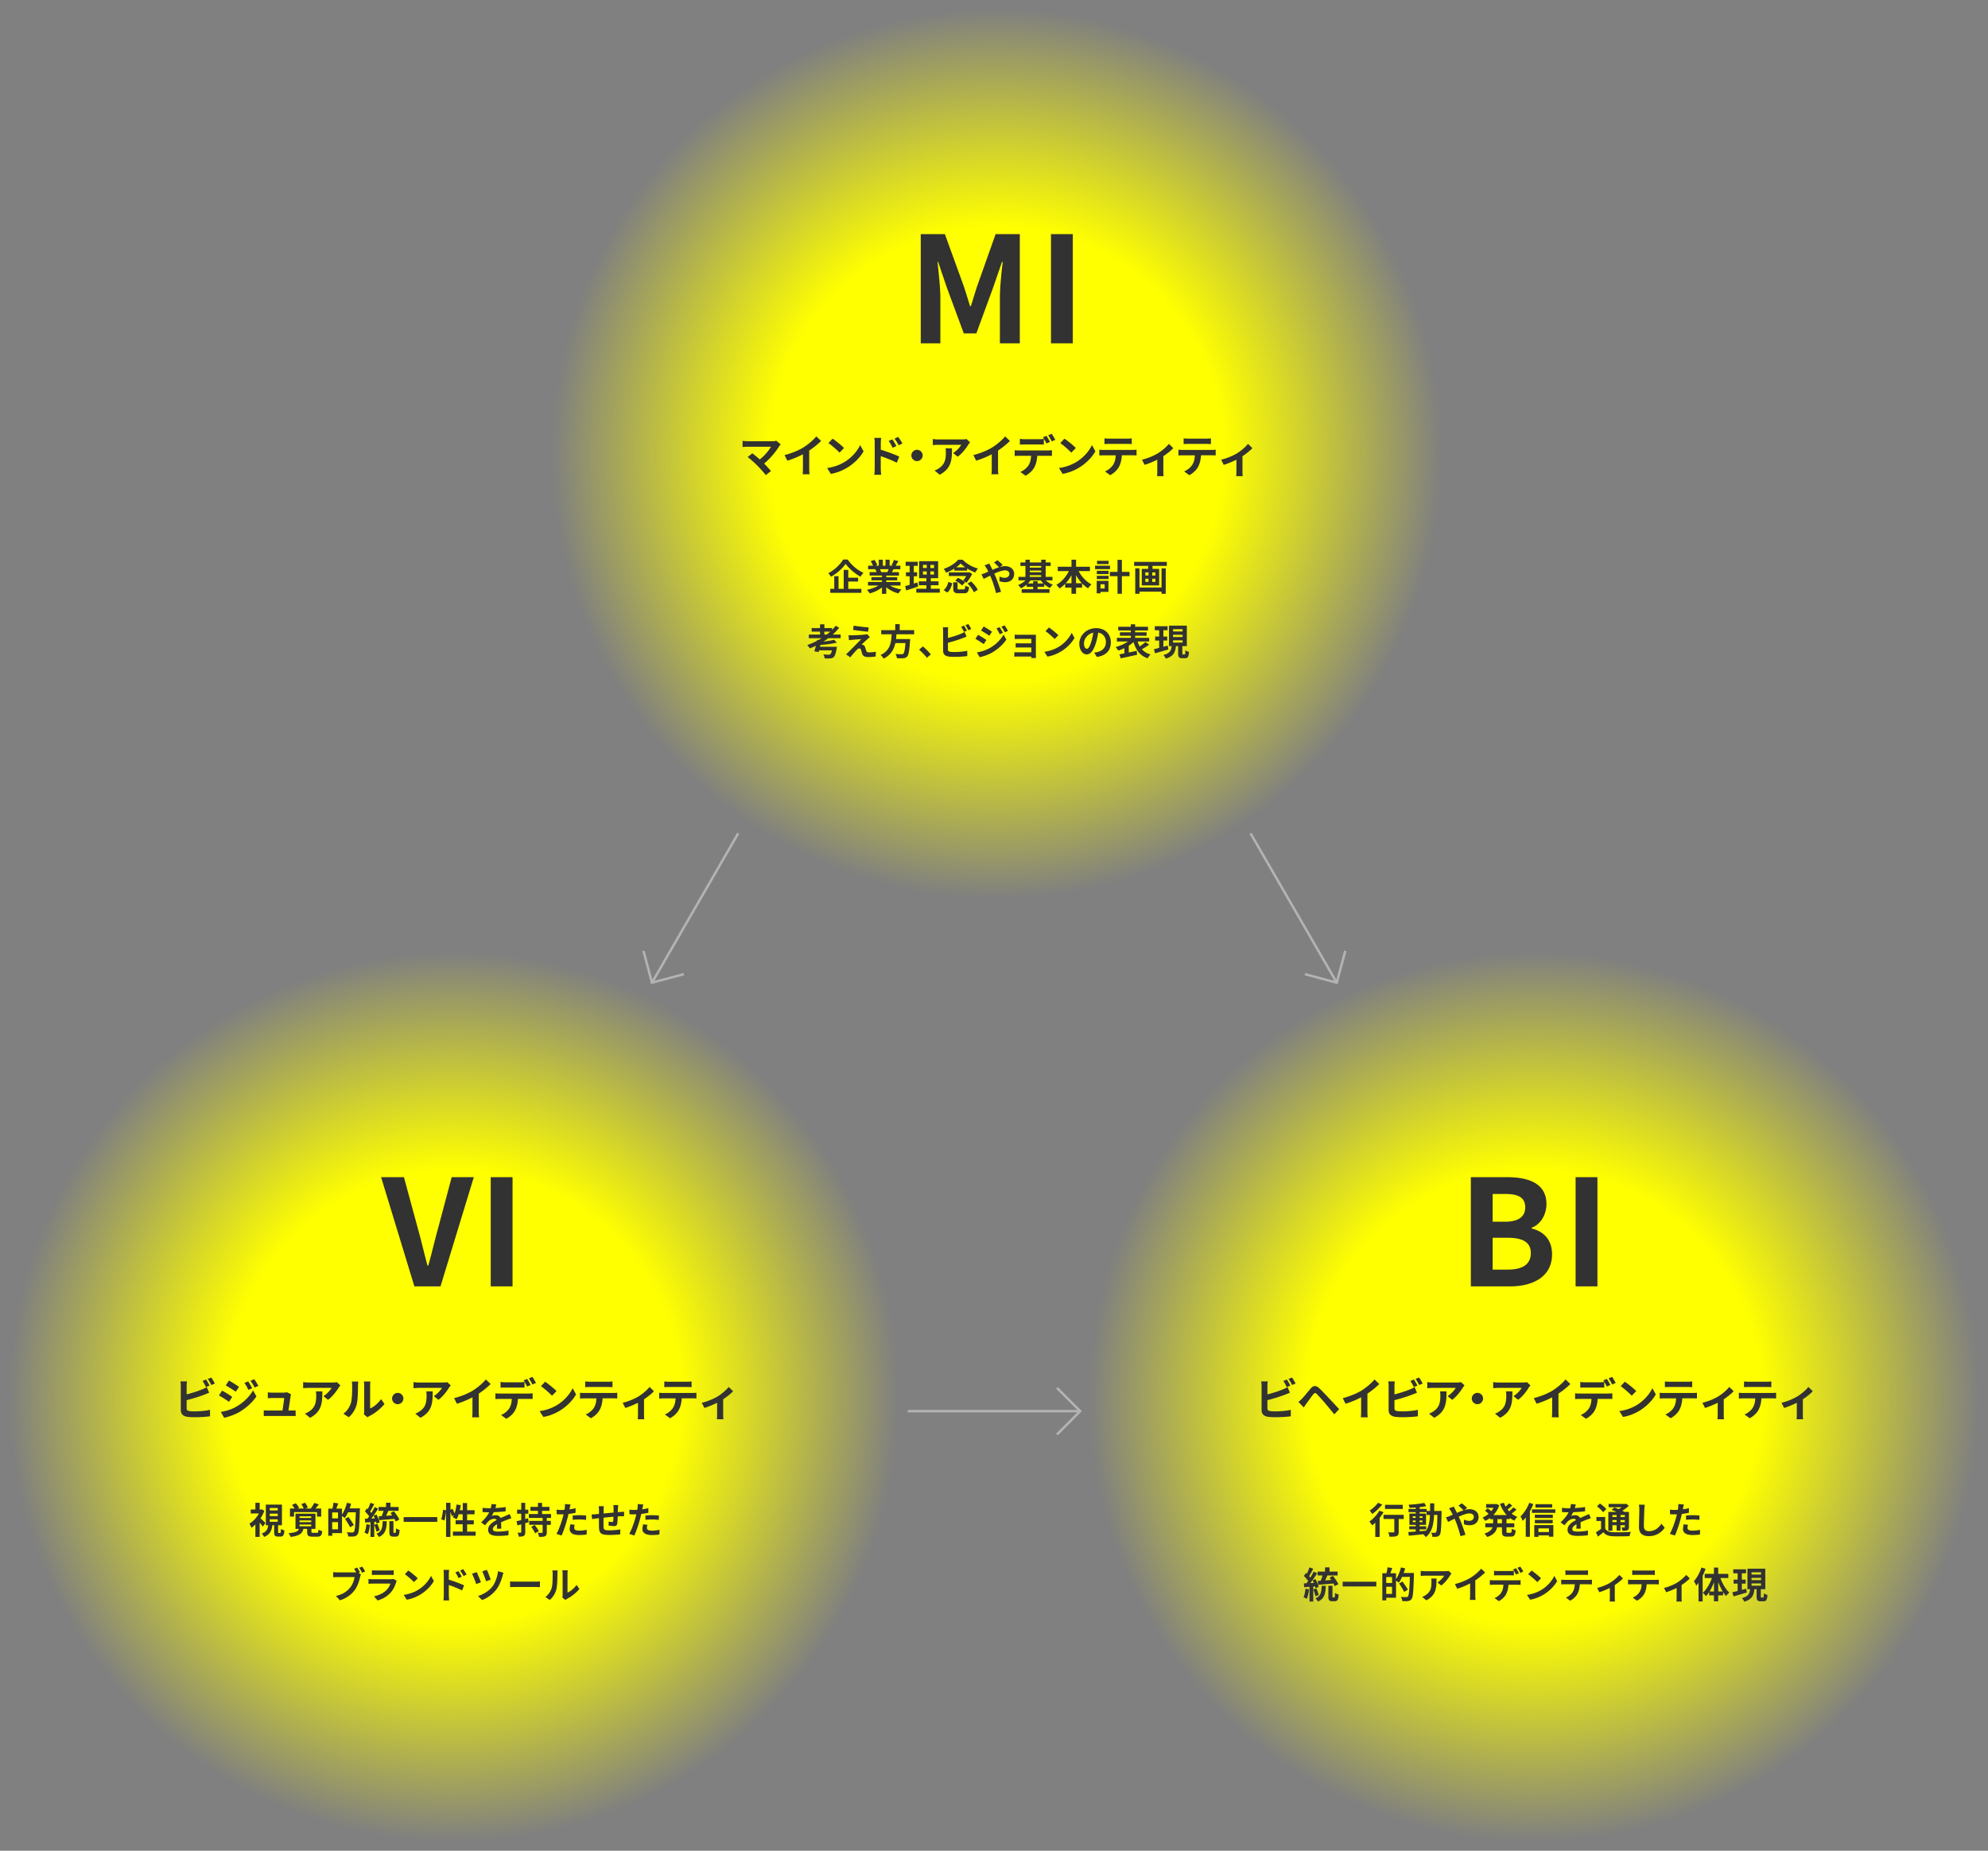 <svg id="_レイヤー_2" data-name="レイヤー_2" xmlns="http://www.w3.org/2000/svg" xmlns:xlink="http://www.w3.org/1999/xlink" viewBox="0 0 664.14 618.36"><rect x="0" y="0" width="664.14" height="618.36" fill="#808080" stroke="none"/><defs><radialGradient id="_名称未設定グラデーション_33" data-name="名称未設定グラデーション 33" cx="332.99" cy="151.63" fx="332.99" fy="151.63" r="151.63" gradientUnits="userSpaceOnUse"><stop offset=".5" stop-color="#ff0"/><stop offset=".98" stop-color="#ff0" stop-opacity="0"/></radialGradient><radialGradient id="_名称未設定グラデーション_33-2" data-name="名称未設定グラデーション 33" cx="151.63" cy="466.73" fx="151.63" fy="466.73" r="151.63" xlink:href="#_名称未設定グラデーション_33"/><radialGradient id="_名称未設定グラデーション_33-3" data-name="名称未設定グラデーション 33" cx="512.51" cy="466.73" fx="512.51" fy="466.73" r="151.63" xlink:href="#_名称未設定グラデーション_33"/><style>.cls-1{fill:#323232}</style></defs><g id="design"><circle cx="332.99" cy="151.63" r="151.63" fill="url(#_名称未設定グラデーション_33)"/><path class="cls-1" d="M307.58 78.22h8.08l6.2 17.09c.79 2.26 1.48 4.68 2.22 6.99h.25c.79-2.31 1.43-4.73 2.22-6.99l6.06-17.09h8.08v36.49h-6.65V99.49c0-3.45.54-8.52.94-11.97h-.25l-2.95 8.57-5.61 15.31h-4.19l-5.66-15.31-2.91-8.57h-.2c.34 3.45.94 8.52.94 11.97v15.22h-6.55V78.22zm43.53 0h7.29v36.49h-7.29V78.22zm-90.8 70.88c-1.06 1.73-2.95 4.09-5.04 5.78.84.84 1.71 1.8 2.29 2.5l-1.73 1.37c-.62-.83-1.86-2.22-2.82-3.19-.86-.87-2.36-2.2-3.25-2.84l1.57-1.26c.59.44 1.57 1.24 2.5 2.05 1.67-1.33 3.06-3.04 3.75-4.25h-7.81c-.59 0-1.39.07-1.7.1v-2.07c.38.06 1.2.13 1.7.13h8.2c.56 0 1.06-.06 1.37-.16l1.48 1.21c-.21.24-.38.43-.5.62zm8.23.3c1.52-.95 3.21-2.42 4.17-3.59l1.6 1.52a27.256 27.256 0 01-3.97 3.21v5.97c0 .65.03 1.57.13 1.94h-2.33c.06-.35.1-1.29.1-1.94v-4.73c-1.52.8-3.4 1.6-5.21 2.13l-.93-1.86c2.64-.68 4.82-1.64 6.46-2.64zm13.43 5.06c2.53-1.49 4.45-3.75 5.38-5.75l1.15 2.08c-1.12 1.99-3.09 4.03-5.46 5.46-1.49.9-3.4 1.73-5.48 2.08l-1.24-1.95c2.3-.32 4.22-1.08 5.66-1.93zm0-4.77l-1.51 1.54c-.77-.83-2.61-2.44-3.69-3.19l1.39-1.48c1.03.69 2.95 2.23 3.81 3.13zm10.26-1.59c0-.53-.04-1.26-.15-1.79h2.3c-.06.52-.13 1.17-.13 1.79v2.16c1.96.59 4.81 1.64 6.17 2.3l-.83 2.05c-1.54-.81-3.75-1.67-5.35-2.2v4.18c0 .41.07 1.45.15 2.05h-2.32c.09-.58.15-1.48.15-2.05v-8.49zm7.24.93l-1.28.58c-.43-.93-.75-1.52-1.3-2.29l1.24-.52c.41.62 1 1.57 1.34 2.23zm1.98-.86l-1.24.61c-.47-.93-.83-1.48-1.37-2.22l1.23-.58c.43.59 1.05 1.52 1.39 2.19zm6.79 4c0 1.03-.86 1.89-1.89 1.89s-1.89-.86-1.89-1.89.86-1.89 1.89-1.89 1.89.86 1.89 1.89zm15.25-3.62c-.69 1.15-2.1 3.01-3.54 4.05l-1.54-1.23c1.18-.72 2.33-2.02 2.72-2.75h-7.7c-.62 0-1.11.04-1.8.1v-2.05c.56.09 1.18.15 1.8.15h7.96c.41 0 1.23-.04 1.51-.13l1.17 1.09c-.16.19-.44.55-.58.77zm-9.55 10.06l-1.73-1.4c.47-.16 1-.41 1.55-.81 1.88-1.3 2.23-2.87 2.23-5.29 0-.46-.03-.86-.1-1.33h2.14c0 3.66-.07 6.68-4.09 8.83zm17.68-9.21c1.52-.95 3.21-2.42 4.17-3.59l1.6 1.52a27.256 27.256 0 01-3.97 3.21v5.97c0 .65.03 1.57.13 1.94h-2.33c.06-.35.1-1.29.1-1.94v-4.73c-1.52.8-3.4 1.6-5.21 2.13l-.93-1.86c2.64-.68 4.81-1.64 6.45-2.64zm8.79 1.1h9.67c.31 0 .96-.03 1.34-.09v1.92c-.37-.03-.93-.04-1.34-.04h-3.56c-.09 1.52-.41 2.76-.95 3.8-.52 1.03-1.65 2.17-2.97 2.84l-1.73-1.26c1.05-.4 2.08-1.24 2.67-2.11.61-.92.86-2.02.92-3.26h-4.06c-.43 0-1 .03-1.42.06v-1.94c.44.06.96.09 1.42.09zm1.88-3.75h4.83c.5 0 1.09-.04 1.6-.12v1.91c-.5-.03-1.08-.04-1.6-.04h-4.83c-.5 0-1.14.01-1.58.04v-1.91c.47.07 1.08.12 1.58.12zm8.48.89l-1.18.52c-.31-.61-.77-1.49-1.17-2.05l1.18-.49c.37.55.89 1.48 1.17 2.02zm1.77-.68l-1.18.52c-.31-.62-.78-1.48-1.18-2.04l1.17-.49c.38.56.93 1.49 1.2 2.01zm6.87 7.5c2.53-1.49 4.45-3.75 5.38-5.75l1.15 2.08c-1.12 1.99-3.09 4.03-5.46 5.46-1.49.9-3.4 1.73-5.48 2.08l-1.24-1.95c2.3-.32 4.22-1.08 5.66-1.93zm0-4.77l-1.51 1.54c-.77-.83-2.61-2.44-3.69-3.19l1.39-1.48c1.03.69 2.95 2.23 3.81 3.13zm9.27.64h9.67c.31 0 .96-.03 1.34-.09v1.92c-.37-.03-.93-.04-1.34-.04h-3.56c-.09 1.52-.41 2.76-.95 3.8-.52 1.02-1.65 2.17-2.97 2.84l-1.73-1.26c1.05-.4 2.08-1.26 2.67-2.11.61-.92.86-2.02.92-3.26h-4.06c-.44 0-1 .03-1.42.06v-1.94c.44.04.96.09 1.42.09zm1.88-3.77h5.94c.5 0 1.09-.03 1.59-.1v1.91c-.5-.03-1.08-.06-1.59-.06h-5.92c-.52 0-1.14.03-1.6.06v-1.91c.49.07 1.09.1 1.58.1zm16.25 4.9c1.43-.87 2.92-2.2 3.68-3.16l1.46 1.43c-.69.77-1.99 1.82-3.31 2.69v5.07c0 .52.02 1.3.1 1.6h-2.19c.03-.3.07-1.08.07-1.6v-3.9c-1.3.65-2.95 1.33-4.24 1.73l-.87-1.74c1.92-.41 4.12-1.4 5.29-2.11zm8.31-1.13h9.67c.31 0 .96-.03 1.34-.09v1.92c-.37-.03-.93-.04-1.34-.04h-3.56c-.09 1.52-.41 2.76-.95 3.8-.52 1.02-1.65 2.17-2.97 2.84l-1.73-1.26c1.05-.4 2.08-1.26 2.67-2.11.61-.92.86-2.02.92-3.26h-4.06c-.44 0-1 .03-1.42.06v-1.94c.44.04.96.09 1.42.09zm1.88-3.77h5.94c.5 0 1.09-.03 1.6-.1v1.91c-.5-.03-1.08-.06-1.6-.06h-5.92c-.52 0-1.14.03-1.6.06v-1.91c.49.07 1.09.1 1.58.1zm16.25 4.9c1.43-.87 2.92-2.2 3.68-3.16l1.46 1.43c-.69.77-1.99 1.82-3.31 2.69v5.07c0 .52.01 1.3.1 1.6h-2.19c.03-.3.07-1.08.07-1.6v-3.9c-1.3.65-2.95 1.33-4.24 1.73l-.87-1.74c1.92-.41 4.12-1.4 5.29-2.11zm-130.06 35.49c1.32 1.93 3.32 3.59 5.27 4.43-.37.38-.7.85-.98 1.31-1.89-1.05-3.93-2.81-4.98-4.31-.99 1.49-2.87 3.19-4.88 4.32-.18-.33-.6-.87-.92-1.17 2.11-1.09 4.08-3.03 4.99-4.58h1.49zm.2 9.8h4.37v1.32h-10.39v-1.32h1.33v-4.24h1.43v4.24h1.73v-6.34h1.53v2.61h3.27v1.28h-3.27v2.44zm13.89-1.13c1.04.63 2.45 1.11 3.87 1.33-.33.32-.76.93-.98 1.32-1.5-.38-2.98-1.11-4.1-2.06v2.2h-1.43v-2.12c-1.14.89-2.64 1.6-4.09 1.98-.21-.35-.62-.92-.93-1.21 1.37-.28 2.81-.79 3.86-1.43h-3.5v-1.2h4.66v-.54h-3.52v-1.05h3.52v-.55h-4.13v-1.14h2.32c-.1-.31-.26-.67-.42-.95l.15-.02h-2.55V189h1.64c-.17-.46-.49-1.05-.76-1.51l1.25-.43c.35.52.76 1.25.93 1.72l-.6.22h1.11v-1.99h1.35V189h.9v-1.99h1.37V189h1.09l-.44-.13c.29-.5.6-1.23.77-1.77l1.53.37c-.34.56-.67 1.11-.95 1.54h1.59v1.18h-2.29c-.2.35-.39.68-.57.98h2.39v1.14h-4.24v.55h3.66v1.05h-3.66v.54h4.75v1.2h-3.54zm-3.32-5.45c.17.32.33.68.42.94l-.21.04h2.28c.15-.29.29-.65.43-.98h-2.92zm12.75 5.79c-1.34.48-2.81.94-3.98 1.32l-.33-1.48c.43-.11.93-.24 1.49-.4v-2.87h-1.23v-1.33h1.23v-2.15h-1.34v-1.35h4.03v1.35h-1.31v2.15h1.1v1.33h-1.1v2.44c.4-.12.81-.24 1.2-.38l.24 1.37zm7.25.74v1.32h-7.85v-1.32h3.37v-1.16h-2.53v-1.31h2.53v-1.05h-2.44v-5.68h6.37v5.68h-2.45v1.05h2.59v1.31h-2.59v1.16h3zm-5.62-6.93h1.26v-1.03h-1.26v1.03zm0 2.19h1.26v-1.05h-1.26v1.05zm3.69-3.21h-1.21v1.03h1.21v-1.03zm0 2.16h-1.21v1.05h1.21v-1.05zm3.22 6.25c.81-.62 1.33-1.66 1.57-2.72l1.31.42c-.28 1.18-.76 2.38-1.66 3.12l-1.22-.82zm3.55-7.16c-.84.52-1.79.99-2.73 1.34-.17-.37-.51-.93-.81-1.26 1.98-.65 3.89-1.9 4.85-3.08h1.5c1.34 1.43 3.23 2.44 5.1 2.95-.33.38-.66.9-.89 1.33-.87-.32-1.84-.79-2.73-1.33v.71h-4.28v-.67zm5.98 1.77c-.44.94-1.26 2.15-1.92 2.94-.28-.22-.78-.52-1.12-.68.38-.44.76-1.03 1.06-1.57h-5.83v-1.22h6.62l.23-.06.96.6zm-2.88 5.15c.43 0 .51-.16.56-1.29.28.23.89.45 1.28.54-.17 1.64-.55 2.05-1.71 2.05h-1.75c-1.48 0-1.83-.4-1.83-1.67v-1.98h1.44v1.97c0 .34.09.39.56.39h1.44zm-1.87-3.87c.84.38 1.86 1.03 2.36 1.56l-.99 1.03c-.44-.52-1.44-1.22-2.28-1.64l.92-.95zm2.42-3.5c-.6-.42-1.12-.85-1.53-1.28-.38.43-.88.87-1.45 1.28h2.98zm1.96 4.7c.88.82 1.84 1.95 2.21 2.82l-1.29.81c-.32-.84-1.23-2.05-2.11-2.92l1.2-.71zm4.66-2.79c.35-.15.73-.31 1.1-.46-.17-.37-.35-.72-.54-1.04-.17-.31-.48-.76-.72-1.07l1.59-.61c.11.22.35.72.49.95.18.35.38.74.57 1.16.74-.33 1.49-.63 2.2-.87-.44-.45-1.22-1.21-1.68-1.56l1.12-.78c.44.33 1.35 1.12 1.77 1.56l-.96.71c.61-.18 1.21-.29 1.76-.29 1.89 0 3.03 1.15 3.03 2.56 0 1.71-1.17 2.8-3.04 2.8-.66 0-1.42-.17-1.88-.34l.04-1.54c.55.23 1.16.42 1.7.42.92 0 1.59-.5 1.59-1.38 0-.62-.55-1.12-1.46-1.12s-2.28.5-3.59 1.1c.12.26.23.51.34.76.57 1.33 1.51 3.94 1.92 5.31l-1.67.44c-.38-1.54-1.01-3.6-1.64-5.08-.11-.26-.22-.51-.33-.76-.88.44-1.65.85-2.17 1.09l-.72-1.55c.48-.12 1.01-.31 1.21-.39zm20.28 2.46c.65.59 1.5 1.11 2.38 1.42-.32.27-.76.77-.96 1.12-.66-.31-1.32-.74-1.92-1.28v.9h-2.22v.79h3.99v1.2h-9.3v-1.2h3.83v-.79h-2.16v-.76c-.6.51-1.26.94-1.94 1.25a5.77 5.77 0 00-.93-1.11c.89-.33 1.79-.89 2.47-1.54h-2.34v-1.18h2.32v-3.64h-1.68v-1.17h1.68v-.92h1.45v.92h3.82v-.92h1.49v.92H351v1.17h-1.67v3.64h2.26v1.18h-2.23zm-.77 1.01c-.33-.32-.62-.66-.88-1.01h-3.44c-.24.35-.55.7-.87 1.01h1.76v-.76h1.48v.76h1.95zm-4.56-5.83v.54h3.82v-.54h-3.82zm0 2.08h3.82v-.54h-3.82v.54zm0 1.56h3.82v-.55h-3.82v.55zm16.34-1.91c.95 1.83 2.51 3.52 4.26 4.43-.37.29-.87.9-1.12 1.32-.71-.44-1.38-.99-1.99-1.64v1.39h-2.03v2.06h-1.53v-2.06h-2.1v-1.28c-.59.61-1.23 1.14-1.9 1.56-.26-.37-.72-.93-1.06-1.21 1.72-.94 3.26-2.7 4.2-4.58h-3.72v-1.46h4.59V187h1.53v2.36h4.63v1.46h-3.75zm-2.41 4.03v-2.66c-.55.98-1.2 1.88-1.92 2.66h1.92zm3.47 0c-.73-.78-1.39-1.7-1.94-2.69v2.69h1.94zm9.4-4.7h-4.99v-1.15h4.99v1.15zm-.52 7.59h-2.66v.48h-1.26v-4.16h3.92v3.69zm-3.88-7.04h3.92v1.11h-3.92v-1.11zm0 1.67h3.92v1.09h-3.92v-1.09zm3.94-3.9h-3.87v-1.1h3.87v1.1zm-2.72 6.74v1.4h1.39v-1.4h-1.39zm9.7-2.7h-2.55v5.88h-1.46v-5.88h-2.55v-1.44h2.55v-4.03h1.46v4.03h2.55v1.44zm12.47-4.79v1.35h-4.79v.98h2.22v5.53h-5.81v-5.53h2.14v-.98h-4.69v-1.35h10.93zm-1.77 2.16h1.4v8.5h-1.4v-.71h-7.37v.72h-1.42v-8.51h1.42v6.42h7.37v-6.42zm-5.42 2.38h1.06v-1.03h-1.06v1.03zm0 2.14h1.06v-1.04h-1.06v1.04zm3.37-3.16h-1.06v1.03h1.06v-1.03zm0 2.12h-1.06v1.04h1.06v-1.04zM276.7 213.23c-.52.4-1.07.78-1.64 1.14 1.37-.16 2.7-.38 3.6-.62l.89.95c-1.51.42-3.61.65-5.47.78l-.15.62h5.64s-.02.4-.07.61c-.29 1.65-.59 2.48-1 2.84-.33.32-.66.4-1.17.43-.4.04-1.1.04-1.83 0-.02-.4-.21-.95-.46-1.34.71.07 1.48.1 1.79.1.23 0 .39-.02.54-.12.2-.16.39-.57.55-1.34h-4.28l-.15.56-1.45-.21c.17-.51.35-1.17.52-1.87-.66.32-1.33.61-2 .88-.2-.29-.62-.84-.89-1.11 1.11-.39 2.21-.85 3.26-1.42l.06-.28.39.05c.38-.21.74-.43 1.1-.65h-4.27v-1.22h3.75v-.98h-2.81v-1.18h2.81v-1.26h1.44v1.26h2.56v.62c.44-.45.84-.92 1.21-1.39l1.17.65c-.63.81-1.35 1.57-2.15 2.28h2.65v1.22h-4.14zm-.49-1.22c.4-.32.79-.63 1.16-.98h-1.98v.98h.82zm13.62 1.52c-.56.48-1.7 1.53-1.99 1.84.11-.01.33.04.46.09.35.11.57.38.73.83.11.33.24.79.35 1.11.11.38.38.57.85.57.94 0 1.78-.1 2.39-.22l-.1 1.6c-.5.1-1.76.18-2.39.18-1.16 0-1.78-.26-2.09-1.05-.12-.37-.27-.94-.35-1.25-.13-.43-.4-.59-.65-.59-.26 0-.51.2-.81.49-.42.43-1.33 1.43-2.17 2.5l-1.44-1.01c.22-.18.51-.44.84-.76.62-.63 3.12-3.12 4.24-4.3-.85.02-2.32.16-3.02.22-.43.04-.79.1-1.05.13l-.15-1.68c.28.02.72.05 1.17.04.57 0 3.34-.12 4.36-.26.23-.02.56-.09.7-.13l.89 1.01c-.32.22-.57.44-.79.62zm.37-3.9l-.2 1.43c-1.28-.1-3.56-.37-5.02-.61l.23-1.42c1.37.26 3.71.51 4.98.6zm9.28 2.29c-.04.52-.07 1.06-.13 1.59h4.71s-.01.44-.05.63c-.22 3.32-.48 4.69-.96 5.22-.37.39-.74.51-1.32.56-.45.05-1.27.04-2.09 0-.02-.42-.24-1.01-.51-1.43.84.09 1.7.09 2.05.09.27 0 .44-.02.59-.16.32-.27.54-1.33.71-3.55h-3.36c-.46 2.06-1.48 3.97-3.92 5.2-.21-.4-.65-.92-1.03-1.23 3.3-1.53 3.58-4.31 3.71-6.92h-3.49v-1.39h4.68v-1.99h1.5v1.99h4.82v1.39h-5.91zm7.56 5.15l1.27-1.1c.87.71 2.05 1.92 2.66 2.67l-1.31 1.12c-.74-.92-1.78-1.97-2.62-2.7zm9.65-6.23v2.31c1.44-.35 3.14-.89 4.22-1.35.44-.17.85-.37 1.33-.66l.66 1.55c-.48.2-1.03.43-1.43.57-1.23.49-3.2 1.1-4.79 1.49v2.26c0 .52.24.66.79.77.37.05.87.07 1.42.07 1.27 0 3.25-.16 4.25-.43v1.78c-1.15.17-3 .26-4.35.26-.79 0-1.53-.05-2.05-.13-1.06-.2-1.67-.78-1.67-1.83v-6.65c0-.27-.04-.9-.1-1.27h1.81c-.06.37-.1.93-.1 1.27zm6.34-.13l-.99.42c-.24-.5-.62-1.22-.95-1.7l.96-.39c.31.45.74 1.22.98 1.67zm1.45-.56l-.96.42c-.26-.51-.65-1.22-.99-1.68l.96-.39c.33.45.78 1.23.99 1.66zm5.05 3.68l-.89 1.37c-.7-.49-1.97-1.31-2.78-1.75l.88-1.34c.83.44 2.17 1.28 2.8 1.72zm.98 2.78c2.08-1.16 3.78-2.83 4.75-4.58l.94 1.66c-1.12 1.7-2.86 3.23-4.85 4.39-1.25.7-3 1.31-4.08 1.5l-.92-1.6c1.37-.23 2.83-.65 4.15-1.38zm.89-5.54l-.9 1.34a41.15 41.15 0 00-2.76-1.75l.88-1.34c.81.44 2.15 1.29 2.78 1.75zm3.63.38l-1.06.45c-.35-.77-.63-1.29-1.07-1.92l1.03-.43c.34.51.83 1.33 1.11 1.89zm1.71-.66l-1.04.46c-.39-.77-.7-1.25-1.15-1.86l1.04-.43c.38.49.85 1.28 1.15 1.82zm3.78 1.3h4.61c.29 0 .74-.01.94-.02-.01.16-.01.56-.01.82v6.13c0 .2.01.61.01.83h-1.54c.01-.11.01-.31.01-.49h-4.63c-.34 0-.84.02-1.05.04v-1.5c.21.02.62.05 1.06.05h4.61v-1.62h-3.89c-.46 0-1.05.01-1.33.02v-1.44c.32.02.87.04 1.33.04h3.89v-1.48h-4.03c-.45 0-1.22.02-1.51.05v-1.48c.32.04 1.06.06 1.51.06zm13.06 4.09c2.09-1.23 3.67-3.1 4.44-4.75l.95 1.72c-.93 1.65-2.55 3.33-4.52 4.52-1.23.74-2.81 1.43-4.53 1.72l-1.03-1.61c1.9-.27 3.49-.89 4.68-1.6zm0-3.94l-1.25 1.27c-.63-.68-2.16-2.01-3.05-2.64l1.15-1.22c.85.57 2.44 1.84 3.15 2.59zm12.87 7.26l-.92-1.45c.46-.05.81-.12 1.14-.2 1.56-.37 2.78-1.49 2.78-3.27 0-1.68-.92-2.94-2.56-3.22-.17 1.04-.38 2.16-.73 3.31-.73 2.47-1.78 3.98-3.11 3.98s-2.48-1.49-2.48-3.55c0-2.82 2.44-5.22 5.6-5.22s4.93 2.1 4.93 4.76-1.57 4.39-4.65 4.87zm-3.36-2.73c.51 0 .99-.77 1.49-2.42.28-.9.51-1.94.65-2.95-2.01.42-3.1 2.2-3.1 3.54 0 1.23.49 1.83.96 1.83zm20.81-1.37c-.77.55-1.67 1.11-2.43 1.51.72.81 1.67 1.4 2.88 1.75-.32.31-.73.89-.94 1.29-2.58-.88-3.92-2.73-4.72-5.44-.46.44-1.01.85-1.6 1.23v2.27c.87-.18 1.78-.38 2.66-.57l.13 1.32c-1.92.45-3.97.88-5.48 1.21l-.43-1.34c.48-.09 1.05-.2 1.66-.32v-1.75c-.67.33-1.35.6-2.03.81-.21-.33-.62-.88-.93-1.17 1.45-.38 3.02-1.07 4.16-1.87h-3.71v-1.23h4.65v-.68h-3.63v-1.16h3.63v-.62h-4.2v-1.23h4.2v-.81h1.45v.81h4.3v1.23h-4.3v.62h3.82v1.16h-3.82v.68h4.69v1.23h-3.88c.2.6.43 1.14.73 1.64.68-.45 1.42-1 1.92-1.46l1.21.9zm6.4 1.59c-1.54.45-3.17.93-4.43 1.29l-.38-1.37c.5-.11 1.1-.27 1.76-.44v-2.45h-1.35v-1.33h1.35v-2.12h-1.46v-1.34h4.27v1.34h-1.4v2.12h1.27v1.33h-1.27v2.09c.48-.13.98-.27 1.45-.4l.2 1.28zm5.42 1.69c.21 0 .27-.2.29-1.42.28.22.84.45 1.21.54-.12 1.67-.44 2.12-1.34 2.12h-.92c-1.12 0-1.37-.42-1.37-1.65v-2.39h-.74c-.22 1.99-.78 3.41-3.38 4.17-.15-.35-.51-.92-.81-1.2 2.21-.55 2.6-1.55 2.76-2.98h-.89v-6.84h5.96v6.84h-1.5v2.39c0 .35.02.4.23.4h.5zm-3.83-7.69h3.19v-.76h-3.19v.76zm0 1.86h3.19v-.76h-3.19v.76zm0 1.86h3.19v-.76h-3.19v.76z"/><circle cx="151.63" cy="466.73" r="151.63" fill="url(#_名称未設定グラデーション_33-2)"/><path class="cls-1" d="M127.31 393.31h7.63l4.83 17.78c1.13 4.04 1.92 7.68 3.05 11.77h.25c1.18-4.09 1.97-7.73 3.1-11.77l4.73-17.78h7.39l-11.13 36.49h-8.72l-11.13-36.49zm36.63 0h7.29v36.49h-7.29v-36.49zM62.35 463.09v2.79c1.74-.43 3.8-1.08 5.11-1.64.53-.21 1.03-.44 1.61-.8l.8 1.88c-.58.24-1.24.52-1.73.69-1.49.59-3.87 1.33-5.79 1.8v2.73c0 .64.3.8.96.93.44.06 1.05.09 1.71.09 1.54 0 3.93-.19 5.14-.52v2.16c-1.39.21-3.63.31-5.26.31-.96 0-1.85-.06-2.48-.16-1.29-.24-2.02-.95-2.02-2.22v-8.05c0-.32-.04-1.09-.12-1.54h2.19c-.07.44-.12 1.12-.12 1.54zm7.67-.15l-1.2.5c-.3-.61-.75-1.48-1.15-2.05l1.17-.47c.37.55.9 1.48 1.18 2.02zm1.76-.68l-1.17.5c-.31-.62-.78-1.48-1.2-2.04l1.17-.47c.4.55.95 1.49 1.2 2.01zm5.81 4.45l-1.08 1.65c-.84-.59-2.38-1.58-3.37-2.11l1.06-1.62c1 .53 2.63 1.55 3.38 2.08zm1.19 3.37c2.51-1.4 4.58-3.43 5.75-5.54l1.14 2.01c-1.36 2.05-3.46 3.91-5.86 5.32-1.51.84-3.63 1.58-4.93 1.82l-1.11-1.94c1.65-.28 3.43-.78 5.02-1.67zm1.07-6.71l-1.09 1.62c-.83-.58-2.36-1.57-3.34-2.11l1.06-1.62c.97.53 2.6 1.57 3.37 2.11zm4.41.46l-1.29.55c-.43-.93-.77-1.57-1.3-2.32l1.24-.52c.41.62 1 1.61 1.34 2.29zm2.06-.8l-1.26.56a13.9 13.9 0 00-1.39-2.25l1.26-.52c.46.59 1.03 1.55 1.39 2.2zm10.76 3.43c-.12.87-.5 3.41-.72 4.82h.95c.38 0 1.06-.02 1.45-.06v1.91c-.3-.01-1.02-.04-1.42-.04h-7.77c-.53 0-.9.02-1.46.04v-1.92c.4.04.95.07 1.46.07h4.79c.21-1.26.53-3.35.58-4.18h-3.99c-.47 0-1.05.04-1.48.07v-1.95c.38.04 1.06.09 1.46.09h3.78c.31 0 .92-.06 1.09-.16l1.43.69c-.07.19-.12.47-.15.62zm16.05-2.81c-.69 1.15-2.1 3.01-3.54 4.05l-1.54-1.23c1.18-.72 2.33-2.02 2.72-2.75h-7.7c-.62 0-1.11.04-1.8.1v-2.05c.56.09 1.18.15 1.8.15h7.96c.41 0 1.23-.04 1.51-.13l1.17 1.09c-.16.19-.44.55-.58.77zm-9.54 10.06l-1.73-1.4c.47-.16 1-.41 1.55-.81 1.88-1.3 2.23-2.87 2.23-5.29 0-.46-.03-.86-.1-1.33h2.14c0 3.66-.07 6.68-4.09 8.83zm13.63-4.9c.41-1.27.43-4.06.43-5.85 0-.59-.04-.99-.13-1.36h2.17c-.01.07-.1.72-.1 1.34 0 1.74-.04 4.86-.44 6.35a8.594 8.594 0 01-2.63 4.24l-1.8-1.2c1.3-.92 2.1-2.27 2.51-3.53zm4.45 2.65v-8.61c0-.66-.1-1.23-.12-1.27h2.2s-.1.62-.1 1.28v7.73c1.2-.52 2.66-1.68 3.65-3.12l1.14 1.62c-1.23 1.6-3.35 3.19-5.01 4.03-.32.18-.5.33-.63.44l-1.24-1.02c.06-.28.12-.69.12-1.09zm13.09-4.19c0 1.03-.86 1.89-1.89 1.89s-1.89-.86-1.89-1.89.86-1.89 1.89-1.89 1.89.86 1.89 1.89zm15.24-3.62c-.69 1.15-2.1 3.01-3.54 4.05l-1.54-1.23c1.18-.72 2.33-2.02 2.72-2.75h-7.7c-.62 0-1.11.04-1.8.1v-2.05c.56.09 1.18.15 1.8.15h7.96c.41 0 1.23-.04 1.51-.13l1.17 1.09c-.16.19-.44.55-.58.77zm-9.54 10.06l-1.73-1.4c.47-.16 1-.41 1.55-.81 1.88-1.3 2.23-2.87 2.23-5.29 0-.46-.03-.86-.1-1.33h2.14c0 3.66-.07 6.68-4.09 8.83zm17.68-9.22c1.52-.95 3.21-2.42 4.17-3.59l1.6 1.52a27.256 27.256 0 01-3.97 3.21v5.97c0 .65.03 1.57.13 1.94h-2.33c.06-.35.1-1.29.1-1.94v-4.73c-1.52.8-3.4 1.6-5.21 2.13l-.93-1.86c2.64-.68 4.82-1.64 6.46-2.64zm8.79 1.11h9.67c.31 0 .96-.03 1.34-.09v1.92c-.37-.03-.93-.04-1.34-.04h-3.56c-.09 1.52-.41 2.76-.95 3.8-.52 1.03-1.65 2.17-2.97 2.84l-1.73-1.26c1.05-.4 2.08-1.24 2.67-2.11.61-.92.86-2.02.92-3.26h-4.06c-.43 0-1 .03-1.42.06v-1.94c.44.06.96.09 1.42.09zm1.87-3.75h4.83c.5 0 1.09-.04 1.59-.12v1.91c-.5-.03-1.08-.04-1.59-.04h-4.83c-.5 0-1.14.01-1.58.04v-1.91c.47.07 1.08.12 1.58.12zm8.48.89l-1.18.52c-.31-.61-.77-1.49-1.17-2.05l1.18-.49c.37.55.89 1.48 1.17 2.02zm1.77-.68l-1.18.52c-.31-.62-.78-1.48-1.18-2.04l1.17-.49c.38.56.93 1.49 1.2 2.01zm6.87 7.5c2.53-1.49 4.45-3.75 5.38-5.75l1.15 2.08c-1.12 1.99-3.09 4.03-5.46 5.46-1.49.9-3.4 1.73-5.48 2.08l-1.24-1.95c2.3-.32 4.22-1.08 5.66-1.93zm0-4.77l-1.51 1.54c-.77-.83-2.61-2.44-3.69-3.19l1.39-1.48c1.03.69 2.95 2.23 3.81 3.13zm9.28.63h9.67c.31 0 .96-.03 1.34-.09v1.92c-.37-.03-.93-.04-1.34-.04h-3.56c-.09 1.52-.41 2.76-.95 3.8-.52 1.02-1.65 2.17-2.97 2.84l-1.73-1.26c1.05-.4 2.08-1.26 2.67-2.11.61-.92.86-2.02.92-3.26h-4.06c-.44 0-1 .03-1.42.06v-1.94c.44.04.96.09 1.42.09zm1.87-3.76h5.94c.5 0 1.09-.03 1.6-.1v1.91c-.5-.03-1.08-.06-1.6-.06h-5.92c-.52 0-1.14.03-1.6.06v-1.91c.49.07 1.09.1 1.58.1zm16.25 4.9c1.43-.87 2.92-2.2 3.68-3.16l1.46 1.43c-.69.77-1.99 1.82-3.31 2.69v5.07c0 .52.01 1.3.1 1.6h-2.19c.03-.3.07-1.08.07-1.6v-3.9c-1.3.65-2.95 1.33-4.24 1.73l-.87-1.74c1.92-.41 4.12-1.4 5.29-2.11zm8.32-1.14h9.67c.31 0 .96-.03 1.34-.09v1.92c-.37-.03-.93-.04-1.34-.04h-3.56c-.09 1.52-.41 2.76-.95 3.8-.52 1.02-1.65 2.17-2.97 2.84l-1.73-1.26c1.05-.4 2.08-1.26 2.67-2.11.61-.92.86-2.02.92-3.26h-4.06c-.44 0-1 .03-1.42.06v-1.94c.44.04.96.09 1.42.09zm1.87-3.76h5.94c.5 0 1.09-.03 1.59-.1v1.91c-.5-.03-1.08-.06-1.59-.06h-5.92c-.52 0-1.14.03-1.6.06v-1.91c.49.07 1.09.1 1.58.1zm16.25 4.9c1.43-.87 2.92-2.2 3.68-3.16l1.46 1.43c-.69.77-1.99 1.82-3.31 2.69v5.07c0 .52.02 1.3.1 1.6h-2.19c.03-.3.07-1.08.07-1.6v-3.9c-1.3.65-2.95 1.33-4.24 1.73l-.87-1.74c1.92-.41 4.12-1.4 5.29-2.11zM87.8 510.07c-.24-.35-.65-.87-1.05-1.33v4.76h-1.43v-4.14c-.44.43-.9.79-1.35 1.1-.12-.39-.45-1.1-.66-1.38 1.25-.73 2.44-2.01 3.2-3.42h-2.75v-1.31h1.56v-2.25h1.43v2.25h.5l.24-.06.81.52c-.32.87-.76 1.71-1.27 2.49.54.46 1.42 1.31 1.65 1.55l-.88 1.21zm5.77 2.1c.21 0 .26-.16.28-1.35.26.21.81.43 1.16.51-.12 1.65-.45 2.06-1.28 2.06h-.85c-1.06 0-1.29-.39-1.29-1.57v-2.22h-.61c-.2 1.75-.73 3.1-2.75 3.91-.13-.34-.52-.87-.82-1.12 1.65-.57 2.03-1.54 2.19-2.78h-.79v-6.9h5.38v6.9h-1.28v2.2c0 .34.02.38.21.38h.46zm-3.45-7.52h2.67v-.81h-2.67v.81zm0 1.9h2.67v-.82h-2.67v.82zm0 1.9h2.67v-.82h-2.67v.82zm15.76 3.69c.38 0 .45-.12.5-1.07.28.21.89.43 1.27.51-.16 1.48-.54 1.84-1.62 1.84h-1.64c-1.46 0-1.78-.4-1.78-1.62v-.98h-1.25c-.33 1.45-1.18 2.28-4.27 2.7-.11-.37-.45-.95-.72-1.26 2.54-.23 3.22-.62 3.49-1.44h-1.14v-5.08h6.67v5.08h-1.35v.96c0 .32.07.35.55.35h1.29zm-7.68-5.43h-1.33v-2.69h1.54c-.22-.39-.55-.85-.85-1.21l1.25-.55c.4.44.9 1.06 1.11 1.5l-.56.26h2.1c-.17-.44-.5-1.04-.79-1.5l1.27-.43c.34.48.74 1.16.9 1.59l-.9.34h1.88c.4-.52.88-1.28 1.15-1.87l1.55.48c-.37.49-.76.98-1.11 1.39h1.89v2.69h-1.39v-1.49h-7.69v1.49zm1.87.47h3.91v-.55h-3.91v.55zm0 1.39h3.91v-.56h-3.91v.56zm0 1.39h3.91v-.59h-3.91v.59zm20.16-5.98s0 .49-.01.66c-.16 5.46-.29 7.4-.79 8.04-.34.45-.68.59-1.17.67-.46.06-1.2.05-1.92.02-.02-.4-.22-1.01-.48-1.42.78.07 1.5.07 1.82.07.24 0 .38-.05.54-.21.35-.39.51-2.22.65-6.53h-2.61c-.32.73-.7 1.4-1.07 1.93-.2-.18-.61-.46-.94-.68v5.7h-3.26v.89h-1.32v-9.07h1.38c.16-.61.31-1.39.35-1.97l1.59.22c-.21.61-.43 1.22-.63 1.75h1.89v1.98c.71-1.03 1.29-2.5 1.65-3.93l1.39.32c-.13.52-.29 1.04-.48 1.55h3.43zm-7.31 1.35h-1.94v1.98h1.94v-1.98zm0 5.63v-2.39h-1.94v2.39h1.94zm4.05-.66c-.34-.73-1.1-1.93-1.7-2.82l1.14-.65c.61.84 1.42 2 1.79 2.71l-1.23.76zm6.63-.85c-.12 1.15-.38 2.37-.73 3.15a6.29 6.29 0 00-1.11-.52c.35-.72.55-1.81.65-2.83l1.2.21zm1.43-.93v4.99h-1.26v-4.91l-1.77.11-.12-1.26.88-.04c.18-.23.38-.5.57-.78-.35-.52-.94-1.17-1.44-1.66l.7-.99c.09.07.18.16.28.24.34-.67.68-1.48.89-2.12l1.26.46c-.44.83-.93 1.77-1.37 2.45.16.17.29.34.42.49.42-.68.81-1.38 1.09-1.98l1.18.55c-.67 1.06-1.51 2.29-2.28 3.28l1.17-.05c-.13-.31-.28-.61-.43-.88l.96-.4c.46.83.94 1.89 1.07 2.59l-1.03.46c-.04-.18-.09-.39-.16-.62l-.62.05zm.73 3.21c-.11-.61-.43-1.55-.71-2.27l1.03-.32c.31.7.62 1.59.76 2.2l-1.07.39zm3.46-3.48c-.1 2.59-.43 4.31-2.64 5.27-.16-.33-.52-.83-.82-1.07 1.84-.77 2-2.08 2.08-4.2h1.38zm-2.66-1.65c.29-.01.62-.02.96-.05.22-.54.45-1.17.61-1.75h-1.65v-1.29h2.49v-1.42h1.48v1.42h2.72v1.29h-3.42c-.24.55-.51 1.14-.76 1.65.66-.05 1.34-.1 2.03-.15-.18-.27-.37-.52-.55-.77l1.11-.6c.68.84 1.5 2 1.83 2.78l-1.2.65c-.11-.26-.26-.55-.44-.87-1.82.15-3.72.31-5.1.42l-.12-1.32zm5.48 5.54c.2 0 .23-.2.26-1.51.27.23.84.45 1.21.55-.11 1.77-.44 2.23-1.32 2.23h-.81c-1.06 0-1.31-.42-1.31-1.65v-3.53h1.37v3.52c0 .35.02.39.2.39h.4zm14.04-5.24v1.57h-11.23v-1.57h11.23zm12.82 4.83v1.38h-7.59v-1.38h3.26v-2.44h-2.36v-1.35h2.36v-2h-1.34c-.18.63-.43 1.22-.68 1.68-.29-.18-.95-.51-1.29-.66.12-.22.24-.45.37-.71l-.7.32c-.07-.37-.26-.9-.46-1.4v8.34h-1.45v-8.73c-.07 1.03-.27 2.37-.55 3.23l-1.07-.39c.29-.81.51-2.17.6-3.17l1.03.15v-2.49h1.45v2.31l.71-.29c.24.48.5 1.06.67 1.54.31-.89.52-1.94.65-2.98l1.42.2c-.09.57-.18 1.15-.31 1.7h.98v-2.39h1.45v2.39h2.49v1.37h-2.49v2h2.23v1.35h-2.23v2.44h2.88zm6.58-7.86c1.16-.06 2.38-.17 3.45-.35v1.42c-1.17.17-2.67.27-3.99.31-.21.45-.45.89-.7 1.25.32-.15.98-.24 1.38-.24.74 0 1.35.32 1.62.94.63-.29 1.15-.5 1.65-.72.48-.21.9-.4 1.35-.63l.61 1.42c-.39.11-1.04.35-1.45.51-.55.22-1.25.49-1.99.83.01.68.04 1.59.05 2.15H166c.04-.37.05-.95.06-1.49-.92.52-1.4 1-1.4 1.61 0 .67.57.85 1.77.85 1.04 0 2.39-.13 3.47-.34l-.05 1.57c-.81.11-2.31.21-3.45.21-1.92 0-3.33-.46-3.33-2.04s1.46-2.54 2.86-3.26c-.18-.31-.51-.42-.85-.42-.68 0-1.44.39-1.9.84-.37.37-.72.81-1.14 1.34l-1.31-.98c1.28-1.18 2.15-2.27 2.7-3.37h-.16c-.5 0-1.39-.02-2.06-.07v-1.43c.62.1 1.53.15 2.15.15h.59c.13-.49.22-.96.24-1.4l1.61.13c-.06.31-.15.71-.31 1.22zm11.14 4.71c-.38.11-.76.23-1.15.34v2.97c0 .67-.12 1.03-.5 1.26-.35.23-.89.28-1.67.27-.04-.35-.2-.95-.38-1.34.45.02.87.02 1.01.01.15 0 .21-.05.21-.21v-2.58l-1.26.37-.32-1.39c.44-.11.98-.24 1.57-.39v-2.14h-1.38v-1.34h1.38v-2.29h1.33v2.29h1.04v1.34h-1.04v1.79l.96-.27.18 1.31zm6.05-1.39v.96h1.34v1.32h-1.34v2.49c0 .73-.13 1.09-.61 1.31-.44.21-1.1.23-1.97.23-.06-.4-.24-.98-.42-1.37.55.02 1.18.02 1.37.01.2 0 .24-.04.24-.21v-2.47h-4.49v-1.32h4.49v-.96h-4.6v-1.32h3.03v-1.06h-2.5v-1.32h2.5v-1.33h1.38v1.33h2.47v1.32h-2.47v1.06h3v1.32h-1.43zm-4.05 2.33c.51.61 1.12 1.48 1.37 2.08l-1.23.71c-.22-.6-.78-1.49-1.28-2.14l1.15-.65zm11.73-5.68c-.02.13-.06.29-.1.46.68-.1 1.37-.23 2.04-.39v1.53c-.73.17-1.56.31-2.38.4-.11.52-.23 1.06-.37 1.56-.44 1.71-1.26 4.2-1.94 5.65l-1.7-.57c.73-1.22 1.66-3.78 2.11-5.49.09-.33.18-.67.26-1.03-.28.01-.55.02-.81.02-.59 0-1.05-.02-1.48-.05l-.04-1.53c.62.07 1.04.1 1.54.1.35 0 .72-.01 1.1-.04.05-.27.09-.5.11-.7.05-.45.07-.95.04-1.23l1.87.15c-.1.33-.21.88-.26 1.15zm1.47 6.63c0 .54.37.94 1.67.94.82 0 1.66-.1 2.54-.26l-.06 1.56c-.68.09-1.51.17-2.49.17-2.05 0-3.16-.71-3.16-1.94 0-.56.12-1.15.22-1.64l1.45.15c-.1.34-.17.74-.17 1.01zm1.85-4.21c.7 0 1.43.04 2.15.11l-.04 1.46c-.61-.07-1.35-.15-2.1-.15-.83 0-1.59.04-2.36.12v-1.43c.68-.06 1.56-.12 2.34-.12zm12.75-2.34c-.01.48-.01.92-.02 1.32.33-.02.63-.05.92-.06.34-.02.82-.05 1.17-.09v1.5c-.21-.01-.85 0-1.17.01-.27.01-.59.02-.94.05-.04.93-.09 1.93-.18 2.44-.13.65-.44.81-1.06.81-.44 0-1.42-.12-1.84-.18l.04-1.35c.38.09.88.16 1.12.16s.35-.05.38-.28c.05-.33.09-.89.1-1.48-1.09.09-2.28.2-3.32.31-.01 1.12-.02 2.25 0 2.77.02 1.2.13 1.46 1.97 1.46 1.2 0 2.73-.15 3.65-.31l-.06 1.66c-.82.1-2.32.2-3.48.2-3.16 0-3.54-.66-3.6-2.77-.01-.52-.01-1.71-.01-2.84-.33.04-.61.06-.82.09-.39.05-1.15.17-1.46.22l-.17-1.56c.35 0 .92-.02 1.54-.09.22-.02.54-.05.93-.09v-1.23c0-.5-.04-.92-.1-1.35h1.72c-.06.42-.07.76-.07 1.27 0 .28-.01.7-.01 1.17 1.04-.1 2.22-.21 3.33-.31v-1.38c0-.31-.05-.88-.09-1.12h1.64c-.02.2-.06.73-.07 1.06zm8.24-.08c-.02.13-.06.29-.1.46.68-.1 1.37-.23 2.04-.39v1.53c-.73.17-1.56.31-2.38.4-.11.52-.23 1.06-.37 1.56-.44 1.71-1.26 4.2-1.94 5.65l-1.7-.57c.73-1.22 1.66-3.78 2.11-5.49.09-.33.18-.67.26-1.03-.28.01-.55.02-.81.02-.59 0-1.05-.02-1.48-.05l-.04-1.53c.62.07 1.04.1 1.54.1.35 0 .72-.01 1.1-.04.05-.27.09-.5.11-.7.05-.45.07-.95.04-1.23l1.87.15c-.1.33-.21.88-.26 1.15zm1.46 6.63c0 .54.37.94 1.67.94.82 0 1.66-.1 2.54-.26l-.06 1.56c-.68.09-1.51.17-2.49.17-2.05 0-3.16-.71-3.16-1.94 0-.56.12-1.15.22-1.64l1.45.15c-.1.34-.17.74-.17 1.01zm1.86-4.21c.7 0 1.43.04 2.15.11l-.04 1.46c-.61-.07-1.35-.15-2.1-.15-.83 0-1.59.04-2.36.12v-1.43c.68-.06 1.56-.12 2.34-.12zm-97.73 19.09l-.45.18.78.51c-.12.23-.21.59-.27.84-.29 1.2-.82 3.09-1.84 4.44-1.1 1.46-2.72 2.67-4.91 3.38l-1.33-1.46c2.42-.56 3.8-1.62 4.79-2.87.81-1.01 1.27-2.39 1.43-3.44h-5.68c-.56 0-1.14.02-1.45.05v-1.72c.35.05 1.05.1 1.45.1h5.65c.15 0 .35 0 .57-.02-.21-.4-.45-.83-.68-1.18l1-.42c.32.46.72 1.17.94 1.61zm1.74-.31l-1.01.44c-.27-.5-.65-1.2-.98-1.65l1.01-.4c.31.44.74 1.18.98 1.61zm10.33 3.68c-.37 1.18-.89 2.37-1.81 3.38-1.23 1.37-2.8 2.2-4.36 2.64l-1.21-1.38c1.83-.38 3.3-1.18 4.22-2.14.66-.67 1.04-1.43 1.26-2.11h-5.9c-.29 0-.9.01-1.42.06v-1.59c.51.04 1.04.07 1.42.07h6.04c.39 0 .72-.05.89-.12l1.09.67c-.09.16-.18.38-.23.51zm-6.81-4h4.7c.38 0 .98-.01 1.32-.06v1.57c-.33-.02-.9-.04-1.34-.04h-4.68c-.39 0-.92.01-1.27.04v-1.57c.34.05.85.06 1.27.06zm14.04 6.56c2.09-1.23 3.67-3.1 4.44-4.75l.95 1.72c-.93 1.65-2.55 3.33-4.52 4.52-1.23.74-2.81 1.43-4.53 1.72l-1.03-1.61c1.9-.27 3.49-.89 4.68-1.6zm0-3.94l-1.25 1.27c-.63-.68-2.16-2.01-3.05-2.64l1.15-1.22c.85.57 2.44 1.84 3.15 2.59zm8.72-1.32c0-.44-.04-1.04-.12-1.48h1.9c-.05.43-.11.96-.11 1.48v1.78c1.62.49 3.98 1.35 5.1 1.9l-.68 1.7c-1.27-.67-3.1-1.38-4.42-1.82v3.45c0 .34.06 1.2.12 1.7h-1.92c.07-.48.12-1.22.12-1.7v-7.02zm5.98.77l-1.06.48c-.35-.77-.62-1.26-1.07-1.89l1.03-.43c.34.51.83 1.29 1.11 1.84zm1.63-.71l-1.03.5c-.39-.77-.68-1.22-1.14-1.83l1.01-.48c.35.49.87 1.26 1.15 1.81zm4.78 2.61l-1.57.57c-.24-.79-1.05-2.8-1.4-3.45l1.56-.54c.37.77 1.14 2.59 1.42 3.42zm7.24-2.26c-.34 1.33-1.04 3.27-2.05 4.6a11.076 11.076 0 01-4.8 3.58l-1.37-1.37c1.67-.48 3.58-1.57 4.82-3.15.92-1.16 1.67-3.26 1.88-5.13l1.83.52c-.13.31-.24.67-.32.94zm-3.98 1.36l-1.54.54c-.23-.78-.9-2.55-1.27-3.31l1.53-.5c.31.6 1.05 2.48 1.28 3.27zm8.46.66h6.56c.57 0 1.11-.05 1.43-.07v1.92c-.29-.01-.92-.06-1.43-.06h-6.56c-.7 0-1.51.02-1.97.06v-1.92c.44.04 1.33.07 1.97.07zm11.9 2.21c.34-1.05.35-3.36.35-4.83 0-.49-.04-.82-.11-1.12h1.79c-.01.06-.09.6-.09 1.11 0 1.44-.04 4.02-.37 5.25a7.187 7.187 0 01-2.17 3.5l-1.49-.99c1.07-.76 1.73-1.88 2.08-2.92zm3.68 2.19v-7.12c0-.55-.09-1.01-.1-1.05h1.82s-.09.51-.09 1.06v6.38c.99-.43 2.2-1.39 3.02-2.58l.94 1.34c-1.01 1.32-2.77 2.64-4.14 3.33-.27.15-.42.27-.52.37l-1.03-.84c.05-.23.1-.57.1-.9z"/><circle cx="512.51" cy="466.73" r="151.63" fill="url(#_名称未設定グラデーション_33-3)"/><path class="cls-1" d="M491.37 393.31h12.06c7.48 0 13.2 2.22 13.2 9.01 0 3.35-1.87 6.8-4.97 7.88v.25c3.94.94 6.84 3.69 6.84 8.62 0 7.34-6.11 10.73-14.13 10.73h-13v-36.49zm11.52 14.88c4.63 0 6.65-1.87 6.65-4.78 0-3.2-2.17-4.48-6.55-4.48h-4.33v9.26h4.23zm.84 16c4.97 0 7.68-1.77 7.68-5.56 0-3.54-2.66-5.07-7.68-5.07h-5.07v10.64h5.07zm22.64-30.88h7.29v36.49h-7.29v-36.49zm-102.96 69.78v2.79c1.74-.43 3.8-1.08 5.11-1.64.53-.21 1.03-.44 1.61-.8l.8 1.88c-.58.24-1.24.52-1.73.69-1.49.59-3.87 1.33-5.79 1.8v2.73c0 .64.3.8.96.93.44.06 1.05.09 1.71.09 1.54 0 3.93-.19 5.14-.52v2.16c-1.39.21-3.63.31-5.26.31-.96 0-1.85-.06-2.48-.16-1.29-.24-2.02-.95-2.02-2.22v-8.05c0-.32-.04-1.09-.12-1.54h2.19c-.07.44-.12 1.12-.12 1.54zm7.67-.15l-1.2.5c-.3-.61-.75-1.48-1.15-2.05l1.17-.47c.37.55.9 1.48 1.18 2.02zm1.75-.68l-1.17.5c-.31-.62-.78-1.48-1.2-2.04l1.17-.47c.4.55.95 1.49 1.2 2.01zm2.15 5.04c.68-.68 1.83-2.13 2.84-3.34.89-1.03 1.76-1.2 2.91-.12.99.93 2.11 2.11 3 3.07 1 1.06 2.51 2.69 3.65 3.9l-1.62 1.74c-1-1.23-2.25-2.75-3.12-3.77s-2.17-2.45-2.7-3c-.49-.47-.8-.44-1.21.09-.59.74-1.62 2.2-2.23 3-.33.47-.68.99-.95 1.37l-1.77-1.83c.44-.35.77-.66 1.21-1.12zm20.04-2.81c1.52-.95 3.21-2.42 4.17-3.59l1.6 1.52a27.256 27.256 0 01-3.97 3.21v5.97c0 .65.03 1.57.13 1.94h-2.33c.06-.35.1-1.29.1-1.94v-4.73c-1.52.8-3.4 1.6-5.21 2.13l-.93-1.86c2.64-.68 4.81-1.64 6.45-2.64zm10.84-1.4v2.79c1.74-.43 3.8-1.08 5.11-1.64.53-.21 1.03-.44 1.61-.8l.8 1.88c-.58.24-1.24.52-1.73.69-1.49.59-3.87 1.33-5.79 1.8v2.73c0 .64.3.8.96.93.44.06 1.05.09 1.71.09 1.54 0 3.93-.19 5.14-.52v2.16c-1.39.21-3.63.31-5.26.31-.96 0-1.85-.06-2.48-.16-1.29-.24-2.02-.95-2.02-2.22v-8.05c0-.32-.04-1.09-.12-1.54h2.19c-.07.44-.12 1.12-.12 1.54zm7.67-.15l-1.2.5c-.3-.61-.75-1.48-1.15-2.05l1.17-.47c.37.55.9 1.48 1.18 2.02zm1.75-.68l-1.17.5c-.31-.62-.78-1.48-1.2-2.04l1.17-.47c.4.55.95 1.49 1.2 2.01zm13.4 1.39c-.69 1.15-2.1 3.01-3.54 4.05l-1.54-1.23c1.18-.72 2.33-2.02 2.72-2.75h-7.7c-.62 0-1.11.04-1.8.1v-2.05c.56.09 1.18.15 1.8.15h7.96c.41 0 1.23-.04 1.51-.13l1.17 1.09c-.16.19-.44.55-.58.77zm-9.54 10.06l-1.73-1.4c.47-.16 1-.41 1.55-.81 1.88-1.3 2.23-2.87 2.23-5.29 0-.46-.03-.86-.1-1.33h2.14c0 3.66-.07 6.68-4.09 8.83zm16.32-6.44c0 1.03-.86 1.89-1.89 1.89s-1.89-.86-1.89-1.89.86-1.89 1.89-1.89 1.89.86 1.89 1.89zm15.24-3.62c-.69 1.15-2.1 3.01-3.54 4.05l-1.54-1.23c1.18-.72 2.33-2.02 2.72-2.75h-7.7c-.62 0-1.11.04-1.8.1v-2.05c.56.09 1.18.15 1.8.15h7.96c.41 0 1.23-.04 1.51-.13l1.17 1.09c-.16.19-.44.55-.58.77zm-9.54 10.06l-1.73-1.4c.47-.16 1-.41 1.55-.81 1.88-1.3 2.23-2.87 2.23-5.29 0-.46-.03-.86-.1-1.33h2.14c0 3.66-.07 6.68-4.09 8.83zm17.68-9.22c1.52-.95 3.21-2.42 4.17-3.59l1.6 1.52a27.256 27.256 0 01-3.97 3.21v5.97c0 .65.03 1.57.13 1.94h-2.33c.06-.35.1-1.29.1-1.94v-4.73c-1.52.8-3.4 1.6-5.21 2.13l-.93-1.86c2.64-.68 4.82-1.64 6.46-2.64zm8.79 1.11h9.67c.31 0 .96-.03 1.34-.09v1.92c-.37-.03-.93-.04-1.34-.04h-3.56c-.09 1.52-.41 2.76-.95 3.8-.52 1.03-1.65 2.17-2.97 2.84l-1.73-1.26c1.05-.4 2.08-1.24 2.67-2.11.61-.92.86-2.02.92-3.26h-4.06c-.43 0-1 .03-1.42.06v-1.94c.44.06.96.09 1.42.09zm1.88-3.75h4.83c.5 0 1.09-.04 1.6-.12v1.91c-.5-.03-1.08-.04-1.6-.04h-4.83c-.5 0-1.14.01-1.58.04v-1.91c.47.07 1.08.12 1.58.12zm8.48.89l-1.18.52c-.31-.61-.77-1.49-1.17-2.05l1.18-.49c.37.55.89 1.48 1.17 2.02zm1.77-.68l-1.18.52c-.31-.62-.78-1.48-1.18-2.04l1.17-.49c.38.56.93 1.49 1.2 2.01zm6.87 7.5c2.53-1.49 4.45-3.75 5.38-5.75l1.15 2.08c-1.12 1.99-3.09 4.03-5.46 5.46-1.49.9-3.4 1.73-5.48 2.08l-1.24-1.95c2.3-.32 4.22-1.08 5.66-1.93zm0-4.77l-1.51 1.54c-.77-.83-2.61-2.44-3.69-3.19l1.39-1.48c1.03.69 2.95 2.23 3.81 3.13zm9.27.63h9.67c.31 0 .96-.03 1.34-.09v1.92c-.37-.03-.93-.04-1.34-.04h-3.56c-.09 1.52-.41 2.76-.95 3.8-.52 1.02-1.65 2.17-2.97 2.84l-1.73-1.26c1.05-.4 2.08-1.26 2.67-2.11.61-.92.86-2.02.92-3.26h-4.06c-.44 0-1 .03-1.42.06v-1.94c.44.04.96.09 1.42.09zm1.88-3.76h5.94c.5 0 1.09-.03 1.6-.1v1.91c-.5-.03-1.08-.06-1.6-.06h-5.92c-.52 0-1.14.03-1.6.06v-1.91c.49.07 1.09.1 1.58.1zm16.25 4.9c1.43-.87 2.92-2.2 3.68-3.16l1.46 1.43c-.69.77-1.99 1.82-3.31 2.69v5.07c0 .52.01 1.3.1 1.6h-2.19c.03-.3.07-1.08.07-1.6v-3.9c-1.3.65-2.95 1.33-4.24 1.73l-.87-1.74c1.92-.41 4.12-1.4 5.29-2.11zm8.31-1.14h9.67c.31 0 .96-.03 1.34-.09v1.92c-.37-.03-.93-.04-1.34-.04h-3.56c-.09 1.52-.41 2.76-.95 3.8-.52 1.02-1.65 2.17-2.97 2.84l-1.73-1.26c1.05-.4 2.08-1.26 2.67-2.11.61-.92.86-2.02.92-3.26h-4.06c-.44 0-1 .03-1.42.06v-1.94c.44.04.96.09 1.42.09zm1.88-3.76h5.94c.5 0 1.09-.03 1.6-.1v1.91c-.5-.03-1.08-.06-1.6-.06h-5.92c-.52 0-1.14.03-1.6.06v-1.91c.49.07 1.09.1 1.58.1zm16.24 4.9c1.43-.87 2.92-2.2 3.68-3.16l1.46 1.43c-.69.77-1.99 1.82-3.31 2.69v5.07c0 .52.01 1.3.1 1.6h-2.19c.03-.3.07-1.08.07-1.6v-3.9c-1.3.65-2.95 1.33-4.24 1.73l-.87-1.74c1.92-.41 4.12-1.4 5.29-2.11zm-138.25 38.71c-.37.62-.82 1.26-1.31 1.87v6.37h-1.45v-4.77c-.34.33-.67.63-1 .9-.21-.29-.7-.95-.99-1.26 1.25-.85 2.58-2.27 3.36-3.65l1.39.54zm-.45-2.6c-.88 1.15-2.2 2.4-3.36 3.21-.18-.32-.55-.9-.81-1.18 1.01-.65 2.17-1.75 2.76-2.6l1.4.57zm7.18 4.86h-1.67v4.28c0 .78-.15 1.18-.68 1.4-.51.22-1.29.24-2.38.24-.06-.43-.24-1.05-.44-1.48.7.04 1.5.04 1.72.02.22 0 .31-.05.31-.23v-4.25h-3.6v-1.38h6.75v1.38zm-.31-3.36h-5.93v-1.38h5.93v1.38zm12.97.67s-.01.48-.01.65c-.11 4.99-.21 6.76-.6 7.32-.28.4-.56.52-.96.61-.37.07-.93.06-1.51.05-.02-.4-.18-.99-.43-1.39.54.05 1 .06 1.23.06.18 0 .31-.05.42-.21.26-.33.38-1.82.45-5.76h-1.1c-.16 3.27-.72 5.79-2.77 7.41-.18-.29-.54-.7-.85-.96-1.76.18-3.52.37-4.83.48l-.17-1.22c.68-.05 1.54-.11 2.48-.17v-.73h-2.15v-1.03h2.15v-.48h-2.1v-3.77h2.1v-.48h-2.4v-1.05h2.4v-.49c-.71.05-1.4.09-2.06.1-.05-.29-.18-.74-.32-1.03 1.81-.1 3.92-.31 5.26-.6l.63 1.09c-.65.13-1.4.24-2.2.33v.6h2.34v.67h1.15c.01-.81.01-1.65.01-2.55h1.39c0 .89 0 1.75-.02 2.55h2.48zm-9.62 2.31h.95v-.54h-.95v.54zm.95 1.42v-.55h-.95v.55h.95zm1.32 3.03c.7-.05 1.42-.11 2.12-.17.95-1.32 1.25-3.06 1.33-5.25h-1.11v-.95h-2.34v.48h2.16v3.77h-2.16v.48h2.21v1.03h-2.21v.62zm.95-4.45v-.54h-.95v.54h.95zm-.95.87v.55h.95v-.55h-.95zm9.98-1.47c.35-.15.73-.31 1.1-.46-.17-.37-.35-.72-.54-1.04-.17-.31-.48-.76-.72-1.07l1.59-.61c.11.22.35.72.49.95.18.35.38.74.57 1.16.74-.33 1.49-.63 2.2-.87-.44-.45-1.22-1.21-1.68-1.56l1.12-.78c.44.33 1.35 1.12 1.77 1.56l-.96.71c.61-.18 1.21-.29 1.76-.29 1.89 0 3.03 1.15 3.03 2.56 0 1.71-1.17 2.8-3.04 2.8-.66 0-1.42-.17-1.88-.34l.04-1.54c.55.23 1.16.42 1.7.42.92 0 1.59-.5 1.59-1.38 0-.62-.55-1.12-1.46-1.12s-2.28.5-3.59 1.1c.12.26.23.51.34.76.57 1.33 1.51 3.94 1.92 5.31l-1.67.44c-.38-1.54-1.01-3.6-1.64-5.08-.11-.26-.22-.51-.33-.76-.88.44-1.65.85-2.17 1.09l-.72-1.55c.48-.12 1.01-.31 1.21-.39zm19.05 1.04v1.38h2.6v1.33h-2.6v1.32c0 .44.05.51.39.51h.94c.32 0 .38-.24.43-1.39.31.24.89.49 1.31.57-.15 1.61-.52 2.1-1.6 2.1h-1.33c-1.32 0-1.65-.43-1.65-1.78v-1.33h-1.61c-.27 1.28-1.07 2.49-3.33 3.25-.18-.33-.62-.89-.93-1.16 1.68-.51 2.42-1.27 2.72-2.09h-2.42v-1.33h2.61v-1.38h-1.03v-.4c-.51.38-1.06.7-1.62.96-.2-.33-.6-.83-.88-1.1.71-.29 1.4-.72 2.03-1.26-.32-.32-.81-.73-1.21-1.04l.92-.76c.37.26.83.61 1.17.9.29-.34.55-.71.77-1.1h-2.49v-1.25h3.19l.26-.05.96.45a8.495 8.495 0 01-1.98 3.25h4.42c-.95-1.03-1.68-2.29-2.22-3.74l1.31-.37c.17.45.37.89.61 1.31.4-.37.81-.79 1.09-1.14l1.1.78c-.5.45-1.06.93-1.56 1.29.17.22.35.43.54.63.5-.4 1.04-.9 1.38-1.32l1.06.76c-.5.46-1.09.94-1.62 1.32.57.46 1.21.84 1.9 1.12-.34.28-.78.85-1 1.25-.54-.26-1.04-.56-1.5-.92v.39h-1.11zm-1.52 0h-1.5v1.38h1.5v-1.38zm10.48-5.03c-.32.78-.7 1.59-1.14 2.36v8.54h-1.38v-6.45c-.33.43-.67.81-1.01 1.15-.13-.34-.51-1.14-.76-1.48 1.16-1.1 2.28-2.83 2.94-4.57l1.34.44zm7.36 1.75v1.17h-7.81v-1.17h7.81zm-7.04 5.23h6.37v3.91h-1.46V513h-3.52v.49h-1.39v-3.94zm6.2-2.34h-6.01v-1.12h6.01v1.12zm-6 .61h5.96v1.14h-5.96v-1.14zm5.78-4.1h-5.59v-1.14h5.59v1.14zm-4.59 6.96v1.2h3.52v-1.2h-3.52zm12.14-6.8c1.16-.06 2.38-.17 3.45-.35v1.42c-1.17.17-2.67.27-3.99.31-.21.45-.45.89-.7 1.25.32-.15.98-.24 1.38-.24.74 0 1.35.32 1.62.94.63-.29 1.15-.5 1.65-.72.48-.21.9-.4 1.35-.63l.61 1.42c-.39.11-1.04.35-1.45.51-.55.22-1.25.49-1.99.83.01.68.04 1.59.05 2.15h-1.46c.04-.37.05-.95.06-1.49-.92.52-1.4 1-1.4 1.61 0 .67.57.85 1.77.85 1.04 0 2.39-.13 3.47-.34l-.05 1.57c-.81.11-2.31.21-3.45.21-1.92 0-3.33-.46-3.33-2.04s1.46-2.54 2.86-3.26c-.18-.31-.51-.42-.85-.42-.68 0-1.44.39-1.9.84-.37.37-.72.81-1.14 1.34l-1.31-.98c1.28-1.18 2.15-2.27 2.7-3.37h-.16c-.5 0-1.39-.02-2.06-.07v-1.43c.62.1 1.53.15 2.15.15h.59c.13-.49.22-.96.24-1.4l1.61.13c-.06.31-.15.71-.31 1.22zm10.17 6.86c.48.82 1.32 1.16 2.56 1.21 1.45.06 4.35.02 6.02-.11-.17.34-.39 1.01-.45 1.42-1.5.07-4.09.1-5.58.04-1.46-.06-2.43-.42-3.16-1.35-.56.48-1.14.95-1.82 1.46l-.67-1.45c.52-.29 1.15-.7 1.71-1.11v-2.66h-1.55v-1.33h2.94v3.89zm-.72-5.46c-.38-.59-1.29-1.43-2.04-1.99l1-.93c.74.51 1.68 1.29 2.12 1.88l-1.09 1.04zm3.13 6.17h-1.37v-6.29h2.73c-.55-.26-1.14-.5-1.64-.7l.94-.78c.43.16.94.35 1.44.57.34-.2.67-.43.98-.65h-4.35v-1.1h5.6l.28-.07.87.7c-.61.57-1.38 1.16-2.17 1.65.27.13.52.26.73.38h1.48v5.03c0 .59-.11.89-.5 1.09-.39.21-.92.21-1.65.21-.05-.35-.2-.83-.35-1.14.38.01.81.01.93.01.15-.01.18-.06.18-.18v-.56h-1.44v1.78h-1.29v-1.78h-1.4v1.83zm0-5.24v.66h1.4v-.66h-1.4zm1.4 2.36v-.68h-1.4v.68h1.4zm2.74-2.36h-1.44v.66h1.44v-.66zm0 2.36v-.68h-1.44v.68h1.44zm6.52-4.18c-.05 1.32-.15 4.05-.15 5.57 0 1.23.73 1.64 1.68 1.64 2.01 0 3.3-1.16 4.17-2.49l1.11 1.34c-.78 1.17-2.51 2.81-5.3 2.81-2 0-3.3-.88-3.3-2.97 0-1.64.12-4.85.12-5.9 0-.57-.05-1.16-.16-1.65l1.97.02c-.07.51-.13 1.14-.16 1.62zm12.96-.54c-.02.13-.06.29-.1.46.68-.1 1.37-.23 2.04-.39v1.53c-.73.17-1.56.31-2.38.4-.11.52-.23 1.06-.37 1.56-.44 1.71-1.26 4.2-1.94 5.65l-1.7-.57c.73-1.22 1.66-3.78 2.11-5.49.09-.33.18-.67.26-1.03-.28.01-.55.02-.81.02-.59 0-1.05-.02-1.48-.05l-.04-1.53c.62.07 1.04.1 1.54.1.35 0 .72-.01 1.1-.04.05-.27.09-.5.11-.7.05-.45.07-.95.04-1.23l1.87.15c-.1.33-.21.88-.26 1.15zm1.46 6.63c0 .54.37.94 1.67.94.82 0 1.66-.1 2.54-.26l-.06 1.56c-.68.09-1.51.17-2.49.17-2.05 0-3.16-.71-3.16-1.94 0-.56.12-1.15.22-1.64l1.45.15c-.1.34-.17.74-.17 1.01zm1.86-4.21c.7 0 1.43.04 2.15.11l-.04 1.46c-.61-.07-1.35-.15-2.1-.15-.83 0-1.59.04-2.36.12v-1.43c.68-.06 1.56-.12 2.34-.12zm-128.3 24.78c-.12 1.15-.38 2.37-.73 3.15a6.29 6.29 0 00-1.11-.52c.35-.72.55-1.81.65-2.83l1.2.21zm1.42-.93v4.99h-1.26v-4.91l-1.77.11-.12-1.26.88-.04c.18-.23.38-.5.57-.78-.35-.52-.94-1.17-1.44-1.66l.7-.99c.09.07.18.16.28.24.34-.67.68-1.48.89-2.12l1.26.46c-.44.83-.93 1.77-1.37 2.45.16.17.29.34.42.49.42-.68.81-1.38 1.09-1.98l1.18.55c-.67 1.06-1.51 2.29-2.28 3.28l1.17-.05c-.13-.31-.28-.61-.43-.88l.96-.4c.46.83.94 1.89 1.07 2.59l-1.03.46c-.04-.18-.09-.39-.16-.62l-.62.05zm.74 3.21c-.11-.61-.43-1.55-.71-2.27l1.03-.32c.31.7.62 1.59.76 2.2l-1.07.39zm3.45-3.48c-.1 2.59-.43 4.31-2.64 5.27-.16-.33-.52-.83-.82-1.07 1.84-.77 2-2.08 2.08-4.2h1.38zm-2.66-1.65c.29-.01.62-.02.96-.05.22-.54.45-1.17.61-1.75h-1.65v-1.29h2.49v-1.42h1.48v1.42h2.72v1.29h-3.42c-.24.55-.51 1.14-.76 1.65.66-.05 1.34-.1 2.03-.15-.18-.27-.37-.52-.55-.77l1.11-.6c.68.84 1.5 2 1.83 2.78l-1.2.65c-.11-.26-.26-.55-.44-.87-1.82.15-3.72.31-5.1.42l-.12-1.32zm5.48 5.54c.2 0 .23-.2.26-1.51.27.23.84.45 1.21.55-.11 1.77-.44 2.23-1.32 2.23h-.81c-1.06 0-1.31-.42-1.31-1.65v-3.53h1.37v3.52c0 .35.02.39.2.39h.4zm14.04-5.25v1.57h-11.23v-1.57h11.23zm12.58-2.91s0 .49-.01.66c-.16 5.46-.29 7.4-.79 8.04-.34.45-.68.59-1.17.67-.46.06-1.2.05-1.92.02-.02-.4-.22-1.01-.48-1.42.78.07 1.5.07 1.82.07.24 0 .38-.05.54-.21.35-.39.51-2.22.65-6.53h-2.61c-.32.73-.7 1.4-1.07 1.93-.2-.18-.61-.46-.94-.68v5.7h-3.26v.89h-1.32v-9.07h1.38c.16-.61.31-1.39.35-1.97l1.59.22c-.21.61-.43 1.22-.63 1.75h1.89v1.98c.71-1.03 1.29-2.5 1.65-3.93l1.39.32c-.13.52-.29 1.04-.48 1.55h3.43zm-7.31 1.35h-1.94v1.98h1.94v-1.98zm0 5.63v-2.39h-1.94v2.39h1.94zm4.05-.66c-.34-.73-1.1-1.93-1.7-2.82l1.14-.65c.61.84 1.42 2 1.79 2.71l-1.23.76zm15.32-5.49c-.57.95-1.73 2.49-2.93 3.34l-1.27-1.01c.98-.6 1.93-1.67 2.25-2.27h-6.36c-.51 0-.92.04-1.49.09v-1.7c.46.07.98.12 1.49.12h6.58c.34 0 1.01-.04 1.25-.11l.96.9c-.13.16-.37.45-.48.63zm-7.89 8.31l-1.43-1.16c.39-.13.83-.34 1.28-.67 1.55-1.07 1.84-2.37 1.84-4.37 0-.38-.02-.71-.09-1.1h1.77c0 3.03-.06 5.52-3.38 7.3zm14.85-7.62c1.26-.78 2.65-2 3.44-2.97l1.32 1.26c-.93.92-2.1 1.87-3.28 2.65v4.93c0 .54.02 1.29.11 1.6h-1.93c.05-.29.09-1.06.09-1.6v-3.91c-1.26.66-2.81 1.32-4.31 1.76l-.77-1.54c2.19-.56 3.98-1.35 5.33-2.19zm7.5.92h8c.26 0 .79-.02 1.11-.07v1.59c-.31-.02-.77-.04-1.11-.04h-2.94c-.07 1.26-.34 2.28-.78 3.14-.43.85-1.37 1.79-2.45 2.34l-1.43-1.04c.87-.33 1.72-1.03 2.21-1.75.5-.76.71-1.67.76-2.7h-3.36c-.35 0-.83.02-1.17.05v-1.6c.37.05.79.07 1.17.07zm1.55-3.1h3.99c.42 0 .9-.04 1.32-.1v1.57c-.42-.02-.89-.04-1.32-.04h-3.99c-.42 0-.94.01-1.31.04v-1.57c.39.06.89.1 1.31.1zm7.01.73l-.98.43c-.26-.5-.63-1.23-.96-1.7l.98-.4c.31.45.73 1.22.96 1.67zm1.46-.56l-.98.43c-.26-.51-.65-1.22-.98-1.68l.96-.4c.32.46.77 1.23.99 1.66zm5.92 6.2c2.09-1.23 3.67-3.1 4.44-4.75l.95 1.72c-.93 1.65-2.55 3.33-4.52 4.52-1.23.74-2.81 1.43-4.53 1.72l-1.03-1.61c1.9-.27 3.49-.89 4.68-1.6zm0-3.94l-1.25 1.27c-.63-.68-2.16-2.01-3.05-2.64l1.15-1.22c.85.57 2.44 1.84 3.15 2.59zm7.9.52h8c.26 0 .79-.02 1.11-.07v1.59c-.31-.02-.77-.04-1.11-.04h-2.94c-.07 1.26-.34 2.28-.78 3.14-.43.84-1.37 1.79-2.45 2.34l-1.43-1.04c.87-.33 1.72-1.04 2.21-1.75.5-.76.71-1.67.76-2.7h-3.36c-.37 0-.83.02-1.17.05v-1.6c.37.04.79.07 1.17.07zm1.55-3.11h4.91c.42 0 .9-.02 1.32-.09v1.57c-.42-.02-.89-.05-1.32-.05h-4.9c-.43 0-.94.02-1.32.05v-1.57c.4.06.9.09 1.31.09zm13.67 4.05c1.18-.72 2.42-1.82 3.04-2.61l1.21 1.18c-.57.63-1.65 1.5-2.73 2.22v4.19c0 .43.01 1.07.09 1.32h-1.81c.02-.24.06-.89.06-1.32v-3.22c-1.07.54-2.44 1.1-3.5 1.43l-.72-1.44c1.59-.34 3.41-1.16 4.37-1.75zm7.11-.94h8c.26 0 .79-.02 1.11-.07v1.59c-.31-.02-.77-.04-1.11-.04h-2.94c-.07 1.26-.34 2.28-.78 3.14-.43.84-1.37 1.79-2.45 2.34l-1.43-1.04c.87-.33 1.72-1.04 2.21-1.75.5-.76.71-1.67.76-2.7h-3.36c-.37 0-.83.02-1.17.05v-1.6c.37.04.79.07 1.17.07zm1.55-3.11h4.91c.42 0 .9-.02 1.32-.09v1.57c-.42-.02-.89-.05-1.32-.05h-4.9c-.43 0-.94.02-1.32.05v-1.57c.4.06.9.09 1.31.09zm13.66 4.05c1.18-.72 2.42-1.82 3.04-2.61l1.21 1.18c-.57.63-1.65 1.5-2.73 2.22v4.19c0 .43.01 1.07.09 1.32h-1.81c.02-.24.06-.89.06-1.32v-3.22c-1.07.54-2.44 1.1-3.5 1.43l-.72-1.44c1.59-.34 3.41-1.16 4.37-1.75zm9.53-4.65c-.27.78-.6 1.57-.98 2.36v8.56h-1.38v-6.2c-.24.33-.5.66-.74.95-.13-.35-.54-1.15-.81-1.51 1.03-1.11 1.98-2.84 2.53-4.57l1.38.42zm4.95 3.09c.67 1.88 1.79 3.78 2.98 4.9-.33.26-.83.74-1.09 1.12-.34-.38-.66-.81-.98-1.29v1.07h-1.64v1.97h-1.42v-1.97h-1.6v-1.12c-.34.52-.7.99-1.09 1.38-.24-.34-.71-.85-1.04-1.1 1.23-1.1 2.37-3.03 3.04-4.96h-2.4v-1.38h3.09v-2.11h1.42v2.11h3.37v1.38h-2.65zm-2.14 4.5v-3.1c-.4 1.12-.92 2.2-1.49 3.1h1.49zm2.92 0c-.57-.94-1.09-2.04-1.5-3.19v3.19h1.5zm8.03.35c-1.54.45-3.17.93-4.43 1.29l-.38-1.37c.5-.11 1.1-.27 1.76-.44v-2.45h-1.35v-1.33h1.35v-2.12h-1.46v-1.34h4.27v1.34h-1.4v2.12h1.27v1.33h-1.27v2.09c.48-.13.98-.27 1.45-.4l.2 1.28zm5.42 1.69c.21 0 .27-.2.29-1.42.28.22.84.45 1.21.54-.12 1.67-.44 2.12-1.34 2.12h-.92c-1.12 0-1.37-.42-1.37-1.65v-2.39h-.74c-.22 1.99-.78 3.41-3.38 4.17-.15-.35-.51-.92-.81-1.2 2.21-.55 2.6-1.55 2.76-2.98h-.89v-6.84h5.96v6.84h-1.5v2.39c0 .35.02.4.23.4h.5zm-3.83-7.69h3.19v-.76h-3.19v.76zm0 1.86h3.19v-.76h-3.19v.76zm0 1.85h3.19v-.76h-3.19v.76z"/><path d="M246.62 278.42l-28.68 49.68m-2.98-10.41l2.85 10.64 10.64-2.85m189.32-47.06l28.68 49.68m2.98-10.41l-2.85 10.64-10.64-2.85M303.26 471.49h57.36m-7.52-7.78l7.78 7.78-7.78 7.79" fill="none" stroke="#b3b3b3" stroke-miterlimit="10" stroke-width=".81"/></g></svg>
